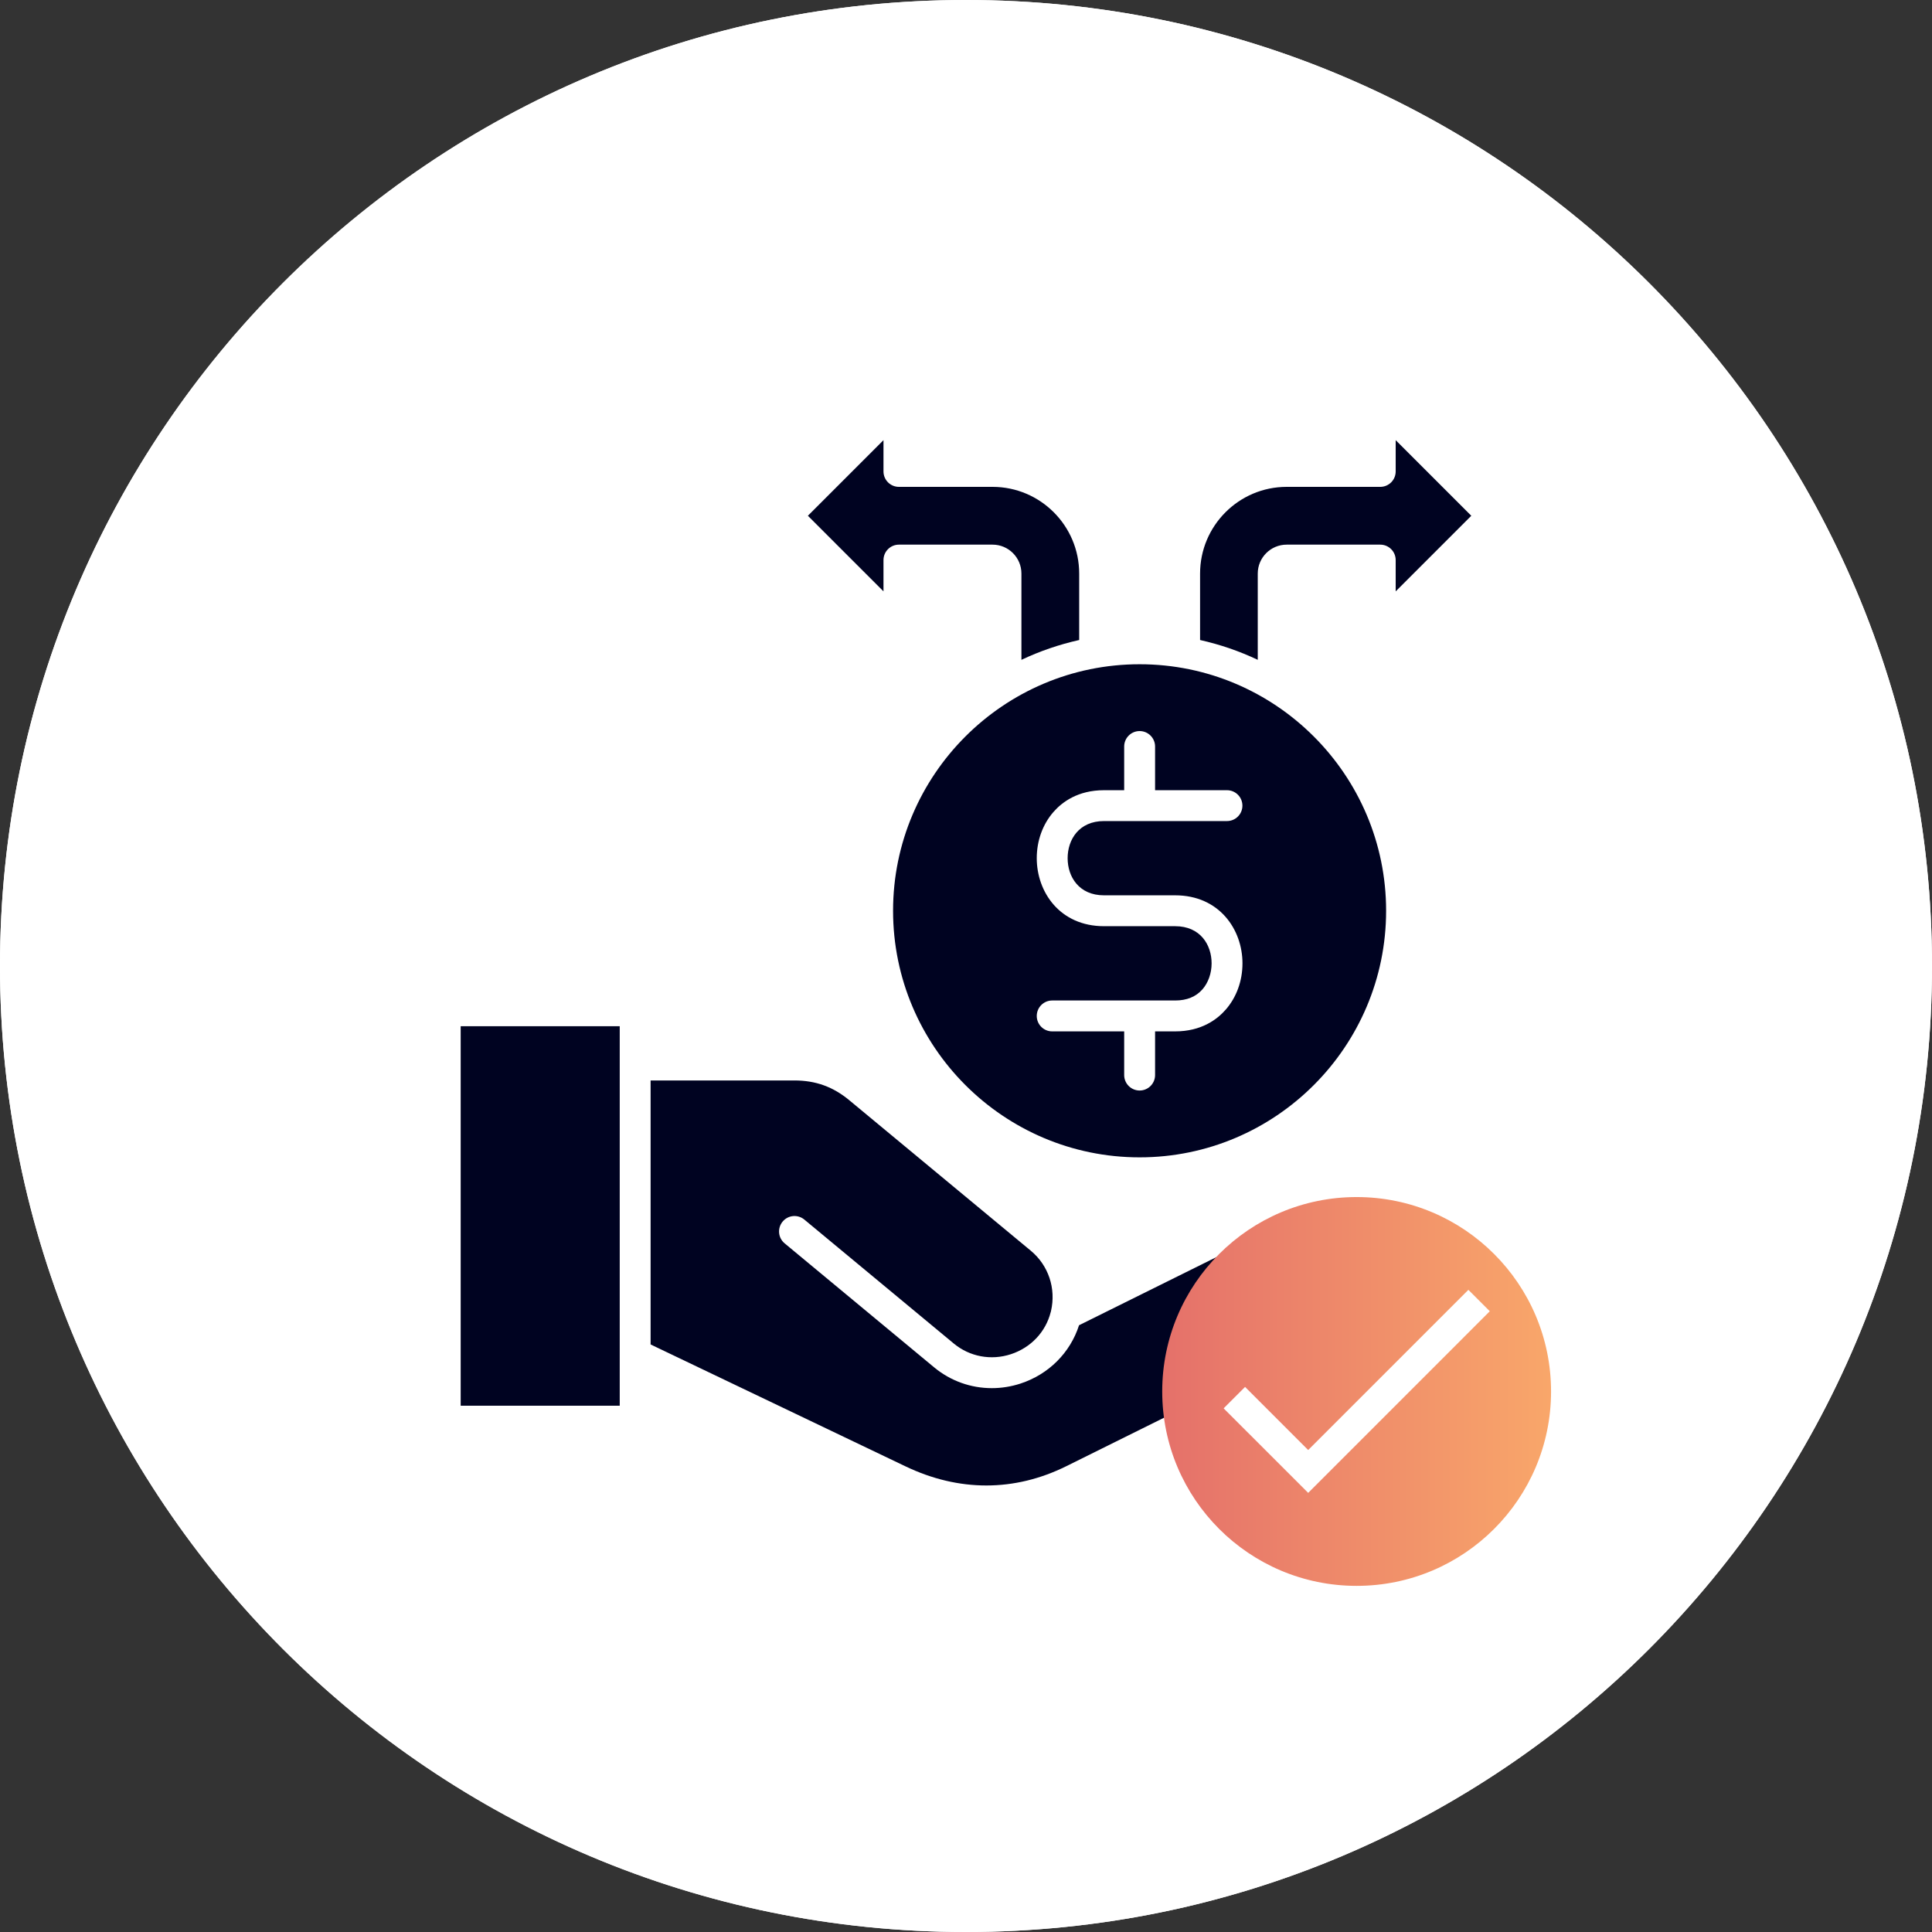 <svg xmlns="http://www.w3.org/2000/svg" xmlns:xlink="http://www.w3.org/1999/xlink" width="500" zoomAndPan="magnify" viewBox="0 0 375 375" height="500" preserveAspectRatio="xMidYMid meet" version="1.0"><rect x="0" y="0" width="375" height="375" fill="#333333" stroke="none"/><defs><clipPath id="b62359d102"><path d="M 187.5 0 C 83.945 0 0 83.945 0 187.5 C 0 291.055 83.945 375 187.5 375 C 291.055 375 375 291.055 375 187.5 C 375 83.945 291.055 0 187.5 0 Z M 187.5 0 " clip-rule="nonzero"/></clipPath><clipPath id="d1fff3f853"><path d="M 89.387 199 L 121 199 L 121 273 L 89.387 273 Z M 89.387 199 " clip-rule="nonzero"/></clipPath><clipPath id="cf61d8f56d"><path d="M 156 85.434 L 210 85.434 L 210 129 L 156 129 Z M 156 85.434 " clip-rule="nonzero"/></clipPath><clipPath id="e245d28c3d"><path d="M 232 85.434 L 285.887 85.434 L 285.887 129 L 232 129 Z M 232 85.434 " clip-rule="nonzero"/></clipPath><clipPath id="ec3abdc55c"><path d="M 225.586 232.348 L 301.059 232.348 L 301.059 307.816 L 225.586 307.816 Z M 225.586 232.348 " clip-rule="nonzero"/></clipPath><clipPath id="66d0f59129"><path d="M 263.324 232.348 C 242.48 232.348 225.586 249.242 225.586 270.082 C 225.586 290.922 242.48 307.816 263.324 307.816 C 284.164 307.816 301.059 290.922 301.059 270.082 C 301.059 249.242 284.164 232.348 263.324 232.348 Z M 263.324 232.348 " clip-rule="nonzero"/></clipPath><linearGradient x1="-0" gradientTransform="matrix(0.295, 0, 0, 0.295, 225.588, 232.347)" y1="128" x2="256" gradientUnits="userSpaceOnUse" y2="128" id="37894506c2"><stop stop-opacity="1" stop-color="rgb(89.799%, 44.299%, 41.599%)" offset="0"/><stop stop-opacity="1" stop-color="rgb(89.861%, 44.464%, 41.599%)" offset="0.016"/><stop stop-opacity="1" stop-color="rgb(89.983%, 44.795%, 41.599%)" offset="0.031"/><stop stop-opacity="1" stop-color="rgb(90.103%, 45.126%, 41.599%)" offset="0.047"/><stop stop-opacity="1" stop-color="rgb(90.225%, 45.457%, 41.599%)" offset="0.062"/><stop stop-opacity="1" stop-color="rgb(90.347%, 45.789%, 41.599%)" offset="0.078"/><stop stop-opacity="1" stop-color="rgb(90.469%, 46.12%, 41.599%)" offset="0.094"/><stop stop-opacity="1" stop-color="rgb(90.591%, 46.452%, 41.599%)" offset="0.109"/><stop stop-opacity="1" stop-color="rgb(90.714%, 46.783%, 41.599%)" offset="0.125"/><stop stop-opacity="1" stop-color="rgb(90.836%, 47.115%, 41.599%)" offset="0.141"/><stop stop-opacity="1" stop-color="rgb(90.958%, 47.446%, 41.599%)" offset="0.156"/><stop stop-opacity="1" stop-color="rgb(91.078%, 47.777%, 41.599%)" offset="0.172"/><stop stop-opacity="1" stop-color="rgb(91.2%, 48.108%, 41.599%)" offset="0.188"/><stop stop-opacity="1" stop-color="rgb(91.322%, 48.439%, 41.599%)" offset="0.203"/><stop stop-opacity="1" stop-color="rgb(91.444%, 48.77%, 41.599%)" offset="0.219"/><stop stop-opacity="1" stop-color="rgb(91.566%, 49.101%, 41.599%)" offset="0.234"/><stop stop-opacity="1" stop-color="rgb(91.689%, 49.432%, 41.599%)" offset="0.25"/><stop stop-opacity="1" stop-color="rgb(91.811%, 49.763%, 41.599%)" offset="0.266"/><stop stop-opacity="1" stop-color="rgb(91.933%, 50.096%, 41.599%)" offset="0.281"/><stop stop-opacity="1" stop-color="rgb(92.053%, 50.427%, 41.599%)" offset="0.297"/><stop stop-opacity="1" stop-color="rgb(92.175%, 50.758%, 41.599%)" offset="0.312"/><stop stop-opacity="1" stop-color="rgb(92.297%, 51.089%, 41.599%)" offset="0.328"/><stop stop-opacity="1" stop-color="rgb(92.419%, 51.421%, 41.599%)" offset="0.344"/><stop stop-opacity="1" stop-color="rgb(92.542%, 51.752%, 41.599%)" offset="0.359"/><stop stop-opacity="1" stop-color="rgb(92.664%, 52.083%, 41.599%)" offset="0.375"/><stop stop-opacity="1" stop-color="rgb(92.786%, 52.414%, 41.599%)" offset="0.391"/><stop stop-opacity="1" stop-color="rgb(92.906%, 52.745%, 41.599%)" offset="0.406"/><stop stop-opacity="1" stop-color="rgb(93.028%, 53.076%, 41.599%)" offset="0.422"/><stop stop-opacity="1" stop-color="rgb(93.15%, 53.407%, 41.599%)" offset="0.438"/><stop stop-opacity="1" stop-color="rgb(93.272%, 53.738%, 41.599%)" offset="0.453"/><stop stop-opacity="1" stop-color="rgb(93.394%, 54.071%, 41.599%)" offset="0.469"/><stop stop-opacity="1" stop-color="rgb(93.517%, 54.402%, 41.599%)" offset="0.484"/><stop stop-opacity="1" stop-color="rgb(93.639%, 54.733%, 41.599%)" offset="0.5"/><stop stop-opacity="1" stop-color="rgb(93.761%, 55.064%, 41.599%)" offset="0.516"/><stop stop-opacity="1" stop-color="rgb(93.881%, 55.396%, 41.599%)" offset="0.531"/><stop stop-opacity="1" stop-color="rgb(94.003%, 55.727%, 41.599%)" offset="0.547"/><stop stop-opacity="1" stop-color="rgb(94.125%, 56.058%, 41.599%)" offset="0.562"/><stop stop-opacity="1" stop-color="rgb(94.247%, 56.389%, 41.599%)" offset="0.578"/><stop stop-opacity="1" stop-color="rgb(94.37%, 56.72%, 41.599%)" offset="0.594"/><stop stop-opacity="1" stop-color="rgb(94.492%, 57.051%, 41.599%)" offset="0.609"/><stop stop-opacity="1" stop-color="rgb(94.614%, 57.382%, 41.599%)" offset="0.625"/><stop stop-opacity="1" stop-color="rgb(94.736%, 57.715%, 41.599%)" offset="0.641"/><stop stop-opacity="1" stop-color="rgb(94.856%, 58.046%, 41.599%)" offset="0.656"/><stop stop-opacity="1" stop-color="rgb(94.978%, 58.377%, 41.599%)" offset="0.672"/><stop stop-opacity="1" stop-color="rgb(95.1%, 58.708%, 41.599%)" offset="0.688"/><stop stop-opacity="1" stop-color="rgb(95.222%, 59.039%, 41.599%)" offset="0.703"/><stop stop-opacity="1" stop-color="rgb(95.345%, 59.37%, 41.599%)" offset="0.719"/><stop stop-opacity="1" stop-color="rgb(95.467%, 59.702%, 41.599%)" offset="0.734"/><stop stop-opacity="1" stop-color="rgb(95.589%, 60.033%, 41.599%)" offset="0.75"/><stop stop-opacity="1" stop-color="rgb(95.711%, 60.364%, 41.599%)" offset="0.766"/><stop stop-opacity="1" stop-color="rgb(95.831%, 60.695%, 41.599%)" offset="0.781"/><stop stop-opacity="1" stop-color="rgb(95.953%, 61.026%, 41.599%)" offset="0.797"/><stop stop-opacity="1" stop-color="rgb(96.075%, 61.359%, 41.599%)" offset="0.812"/><stop stop-opacity="1" stop-color="rgb(96.198%, 61.69%, 41.599%)" offset="0.828"/><stop stop-opacity="1" stop-color="rgb(96.32%, 62.021%, 41.599%)" offset="0.844"/><stop stop-opacity="1" stop-color="rgb(96.442%, 62.352%, 41.599%)" offset="0.859"/><stop stop-opacity="1" stop-color="rgb(96.564%, 62.683%, 41.599%)" offset="0.875"/><stop stop-opacity="1" stop-color="rgb(96.686%, 63.014%, 41.599%)" offset="0.891"/><stop stop-opacity="1" stop-color="rgb(96.806%, 63.345%, 41.599%)" offset="0.906"/><stop stop-opacity="1" stop-color="rgb(96.928%, 63.676%, 41.599%)" offset="0.922"/><stop stop-opacity="1" stop-color="rgb(97.05%, 64.008%, 41.599%)" offset="0.938"/><stop stop-opacity="1" stop-color="rgb(97.173%, 64.339%, 41.599%)" offset="0.953"/><stop stop-opacity="1" stop-color="rgb(97.295%, 64.67%, 41.599%)" offset="0.969"/><stop stop-opacity="1" stop-color="rgb(97.417%, 65.001%, 41.599%)" offset="0.984"/><stop stop-opacity="1" stop-color="rgb(97.539%, 65.334%, 41.599%)" offset="1"/></linearGradient><clipPath id="89cac997aa"><path d="M 237.465 250.148 L 289.215 250.148 L 289.215 289.898 L 237.465 289.898 Z M 237.465 250.148 " clip-rule="nonzero"/></clipPath></defs><g clip-path="url(#b62359d102)"><rect x="-37.5" width="450" fill="#ffffff" y="-37.5" height="450" fill-opacity="1"/><path stroke-linecap="butt" transform="matrix(0.75, 0, 0, 0.75, 0, 0)" fill="none" stroke-linejoin="miter" d="M 250 0 C 111.927 0 -0 111.927 -0 250 C -0 388.073 111.927 500 250 500 C 388.073 500 500 388.073 500 250 C 500 111.927 388.073 0 250 0 Z M 250 0 " stroke="#ffffff" stroke-width="16" stroke-opacity="1" stroke-miterlimit="4"/></g><g clip-path="url(#d1fff3f853)"><path fill="#000321" d="M 89.418 199.188 L 120.289 199.188 L 120.289 272.848 L 89.418 272.848 Z M 89.418 199.188 " fill-opacity="1" fill-rule="nonzero"/></g><g clip-path="url(#cf61d8f56d)"><path fill="#000321" d="M 171.484 108.711 C 171.484 107.055 172.828 105.715 174.48 105.715 L 192.656 105.715 C 195.746 105.715 198.258 108.23 198.258 111.328 L 198.258 128.074 C 201.797 126.398 205.555 125.102 209.469 124.227 L 209.469 111.328 C 209.469 102.051 201.926 94.5 192.656 94.5 L 174.48 94.5 C 172.828 94.5 171.484 93.16 171.484 91.504 L 171.484 85.434 L 156.809 100.109 L 171.484 114.781 Z M 171.484 108.711 " fill-opacity="1" fill-rule="nonzero"/></g><path fill="#000321" d="M 221.199 128.93 C 194.809 128.93 173.344 150.395 173.344 176.777 C 173.344 203.168 194.809 224.641 221.199 224.641 C 247.582 224.641 269.043 203.168 269.043 176.777 C 269.047 150.395 247.582 128.93 221.199 128.93 Z M 237.902 195.98 C 236.219 197.902 233.152 200.191 228.102 200.191 L 224.199 200.191 L 224.199 208.672 C 224.199 210.328 222.855 211.668 221.199 211.668 C 219.547 211.668 218.203 210.328 218.203 208.672 L 218.203 200.191 L 204.23 200.191 C 202.574 200.191 201.234 198.848 201.234 197.199 C 201.234 195.543 202.574 194.195 204.23 194.195 L 228.102 194.195 C 230.355 194.195 232.137 193.469 233.395 192.031 C 234.523 190.742 235.172 188.906 235.172 186.984 C 235.172 183.395 232.984 179.773 228.102 179.773 L 214.285 179.773 C 205.719 179.773 201.234 173.137 201.234 166.574 C 201.234 163.18 202.391 159.984 204.488 157.59 C 206.172 155.668 209.234 153.379 214.285 153.379 L 218.203 153.379 L 218.203 144.895 C 218.203 143.242 219.547 141.898 221.199 141.898 C 222.852 141.898 224.199 143.242 224.199 144.895 L 224.199 153.379 L 238.156 153.379 C 239.812 153.379 241.152 154.719 241.152 156.375 C 241.152 158.031 239.812 159.367 238.156 159.367 L 214.285 159.367 C 209.41 159.367 207.227 162.988 207.227 166.574 C 207.227 170.164 209.41 173.781 214.285 173.781 L 228.102 173.781 C 236.676 173.781 241.164 180.426 241.164 186.984 C 241.164 190.387 240.004 193.582 237.902 195.98 Z M 237.902 195.98 " fill-opacity="1" fill-rule="nonzero"/><path fill="#000321" d="M 260.219 237.977 C 257.887 236.426 254.039 235.105 248.957 237.633 L 209.441 257.23 C 207.727 262.574 203.543 266.762 198.07 268.551 C 196.238 269.148 194.363 269.438 192.504 269.438 C 188.465 269.438 184.52 268.055 181.316 265.402 L 152.297 241.332 C 151.023 240.277 150.848 238.387 151.906 237.113 C 152.961 235.84 154.848 235.664 156.125 236.723 L 185.141 260.789 C 188.223 263.336 192.359 264.109 196.207 262.852 C 200.082 261.586 202.969 258.535 203.941 254.684 C 203.953 254.621 203.973 254.566 203.992 254.512 C 203.992 254.496 203.996 254.48 204 254.465 C 205.008 250.086 203.504 245.605 200.082 242.766 L 164.875 213.578 C 161.711 210.941 158.316 209.715 154.184 209.715 L 126.281 209.715 L 126.281 260.957 L 175.762 284.621 C 186.125 289.578 196.914 289.566 206.965 284.59 L 259.344 258.605 C 264.438 256.074 265.715 252.211 265.891 249.406 C 266.168 245.012 263.887 240.414 260.219 237.977 Z M 260.219 237.977 " fill-opacity="1" fill-rule="nonzero"/><g clip-path="url(#e245d28c3d)"><path fill="#000321" d="M 285.578 100.109 L 270.902 85.434 L 270.902 91.504 C 270.902 93.16 269.562 94.5 267.906 94.5 L 249.742 94.5 C 240.473 94.5 232.934 102.051 232.934 111.328 L 232.934 124.227 C 236.84 125.102 240.59 126.398 244.129 128.07 L 244.129 111.328 C 244.129 108.23 246.648 105.715 249.742 105.715 L 267.906 105.715 C 269.562 105.715 270.902 107.055 270.902 108.711 L 270.902 114.785 Z M 285.578 100.109 " fill-opacity="1" fill-rule="nonzero"/></g><g clip-path="url(#ec3abdc55c)"><g clip-path="url(#66d0f59129)"><path fill="url(#37894506c2)" d="M 225.586 232.348 L 225.586 307.816 L 301.059 307.816 L 301.059 232.348 Z M 225.586 232.348 " fill-rule="nonzero"/></g></g><g clip-path="url(#89cac997aa)"><path fill="#ffffff" d="M 253.918 281.449 L 241.668 269.199 L 237.508 273.359 L 253.918 289.766 L 289.168 254.512 L 285.012 250.355 Z M 253.918 281.449 " fill-opacity="1" fill-rule="nonzero"/></g></svg>